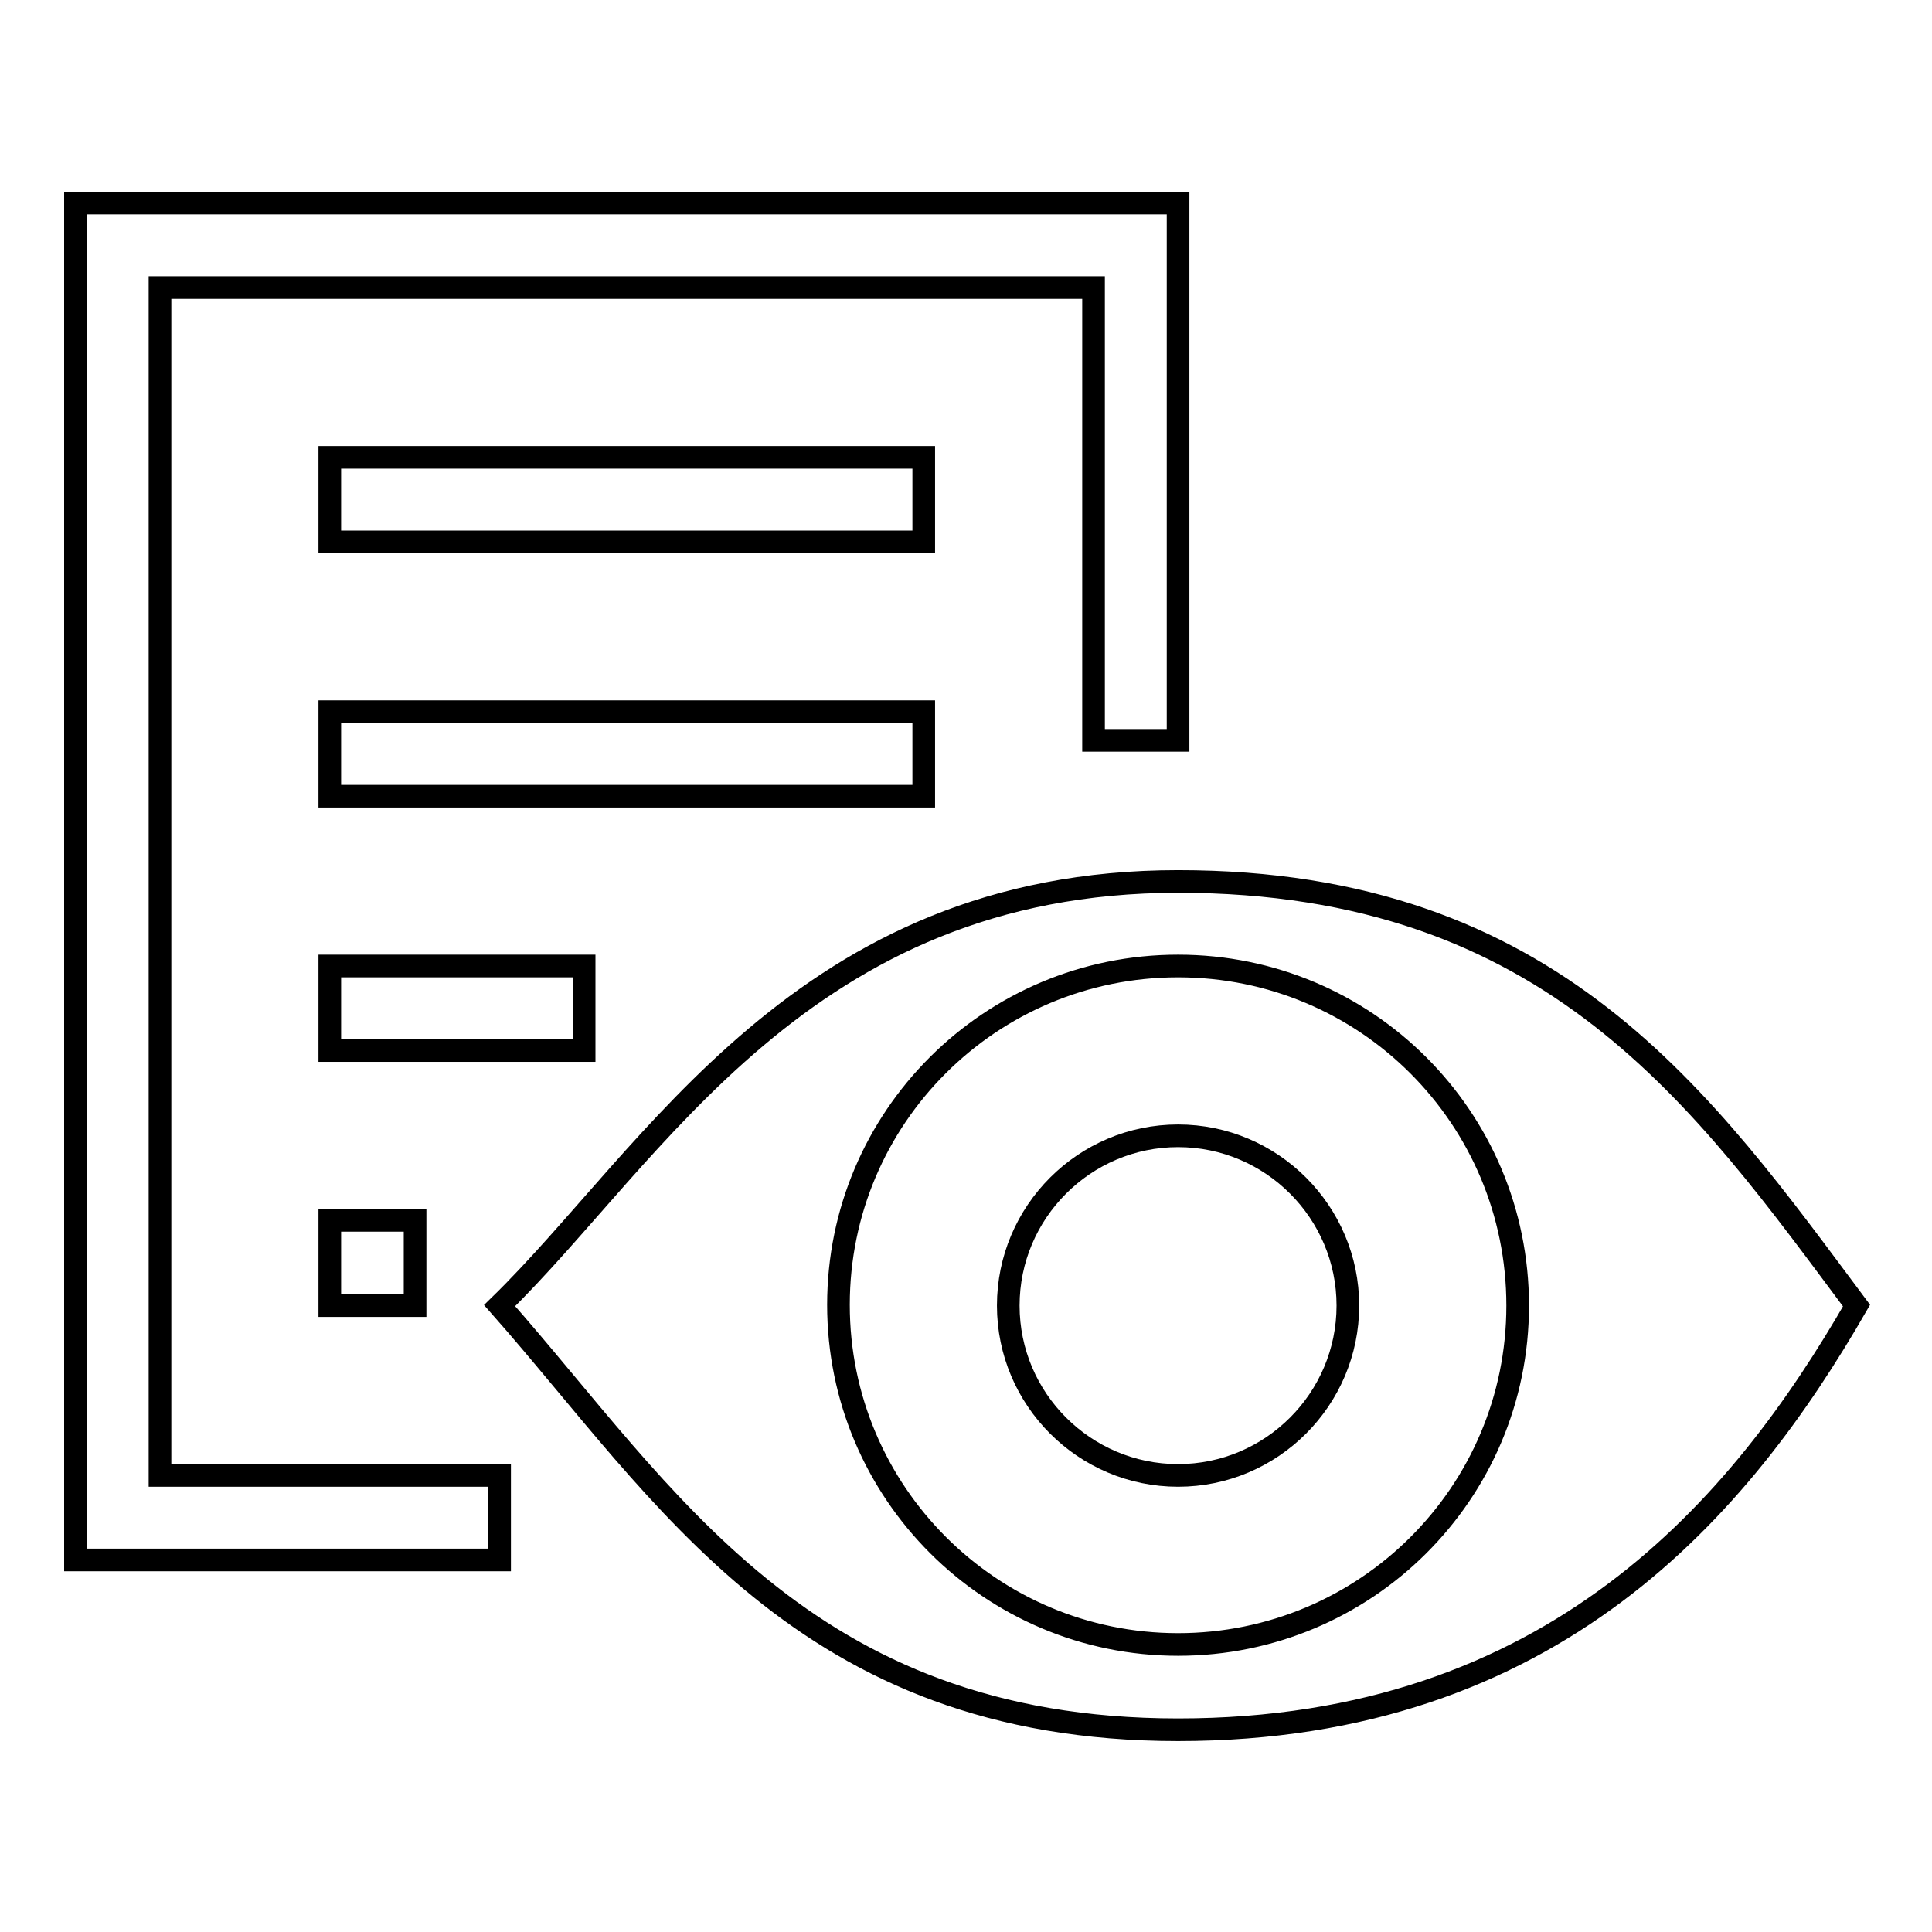 <?xml version="1.0" encoding="utf-8"?>
<!-- Svg Vector Icons : http://www.onlinewebfonts.com/icon -->
<!DOCTYPE svg PUBLIC "-//W3C//DTD SVG 1.1//EN" "http://www.w3.org/Graphics/SVG/1.1/DTD/svg11.dtd">
<svg version="1.1" xmlns="http://www.w3.org/2000/svg" xmlns:xlink="http://www.w3.org/1999/xlink" x="0px" y="0px" viewBox="0 0 256 256" enable-background="new 0 0 256 256" xml:space="preserve">
<g><g><path stroke-width="3" fill-opacity="0" stroke="#000000"  d="M156.1,116.8c-49.7,0-69.4,36.2-89.9,56.2c22,24.9,40.2,56.2,89.9,56.2c49.7,0,74.6-29.6,89.9-56.2C225.7,145.8,205.8,116.8,156.1,116.8z M156.1,217.9c-24.8,0-45-20.1-45-45c0-24.8,20.1-44.9,45-44.9s45,20.1,45,45S180.9,217.9,156.1,217.9z"/><path stroke-width="3" fill-opacity="0" stroke="#000000"  d="M156.1,150.5c12.4,0,22.5,10.1,22.5,22.5s-10.1,22.5-22.5,22.5c-12.4,0-22.5-10.1-22.5-22.5C133.6,160.6,143.7,150.5,156.1,150.5z"/><path stroke-width="3" fill-opacity="0" stroke="#000000"  d="M66.2,206.7H10V26.9h146.1v71.2h-11.2v-60H21.2v157.4h45V206.7L66.2,206.7z"/><path stroke-width="3" fill-opacity="0" stroke="#000000"  d="M43.7,60.6h78.7v11.2H43.7V60.6z"/><path stroke-width="3" fill-opacity="0" stroke="#000000"  d="M43.7,94.3h78.7v11.2H43.7V94.3z"/><path stroke-width="3" fill-opacity="0" stroke="#000000"  d="M43.7,128h33.7v11.2H43.7V128z"/><path stroke-width="3" fill-opacity="0" stroke="#000000"  d="M43.7,161.7H55V173H43.7V161.7L43.7,161.7z"/></g></g>
</svg>